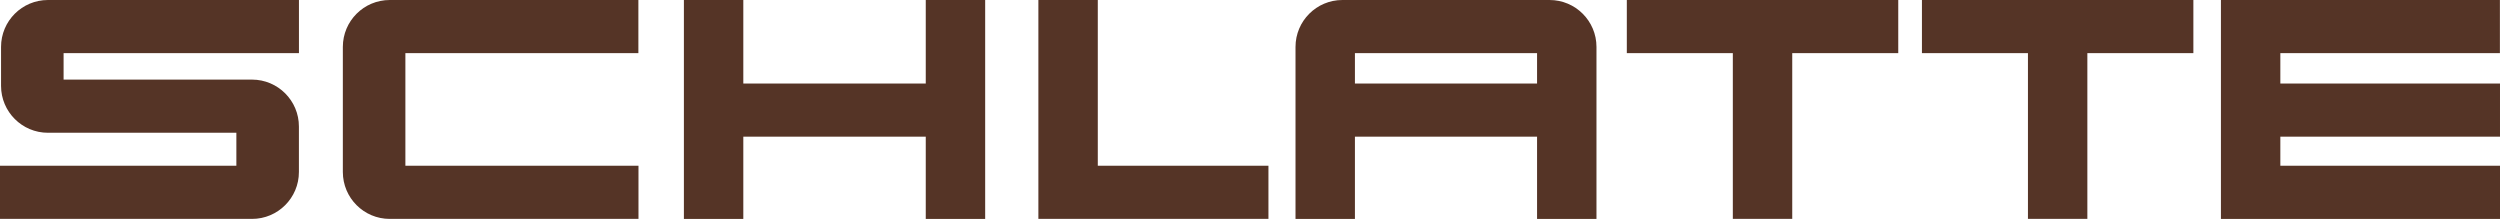 <?xml version="1.0" encoding="UTF-8" standalone="no"?>
<!-- Created with Inkscape (http://www.inkscape.org/) -->

<svg
   xmlns:dc="http://purl.org/dc/elements/1.1/"
   xmlns:cc="http://creativecommons.org/ns#"
   xmlns:rdf="http://www.w3.org/1999/02/22-rdf-syntax-ns#"
   xmlns:svg="http://www.w3.org/2000/svg"
   xmlns="http://www.w3.org/2000/svg"
   xmlns:sodipodi="http://sodipodi.sourceforge.net/DTD/sodipodi-0.dtd"
   xmlns:inkscape="http://www.inkscape.org/namespaces/inkscape"
   id="svg4136"
   version="1.1"
   inkscape:version="0.91 r13725"
   xml:space="preserve"
   width="2832.696"
   height="248.032"
   viewBox="0 0 2832.695 248.032"
   sodipodi:docname="schlatte-logo.svg"><defs
     id="defs4140" /><sodipodi:namedview
     pagecolor="#ffffff"
     bordercolor="#666666"
     borderopacity="1"
     objecttolerance="10"
     gridtolerance="10"
     guidetolerance="10"
     inkscape:pageopacity="0"
     inkscape:pageshadow="2"
     inkscape:window-width="1536"
     inkscape:window-height="811"
     id="namedview4138"
     showgrid="false"
     inkscape:zoom="2.5035552"
     inkscape:cx="55.960821"
     inkscape:cy="247.90964"
     inkscape:window-x="-8"
     inkscape:window-y="-8"
     inkscape:window-maximized="1"
     inkscape:current-layer="g4144"
     fit-margin-top="0"
     fit-margin-left="0"
     fit-margin-right="0"
     fit-margin-bottom="0" /><g
     id="g4144"
     inkscape:groupmode="layer"
     inkscape:label="SCHLATTE Logo5"
     transform="matrix(1.25,0,0,-1.25,-371.264,713.632)"><path
       d="m 1136.175,447.029 0,-74.549 53.858,0 0,198.425 -53.858,0 0,-75.688 -165.381,0 0,75.688 -53.858,0 0,-198.425 53.858,0 0,74.549 165.381,0 z"
       style="fill:#553426;fill-opacity:1;fill-rule:evenodd;stroke:none"
       id="path4178"
       inkscape:connector-curvature="0" /><path
       d="m 1292.121,372.481 154.685,0 0,48.189 -154.685,0 0,150.236 -53.858,0 0,-198.425 21.003,0 32.855,0 z"
       style="fill:#553426;fill-opacity:1;fill-rule:evenodd;stroke:none"
       id="path4180"
       inkscape:connector-curvature="0" /><path
       d="m 1867.756,522.717 0,-150.236 53.858,0 0,150.236 96.094,0 0,48.189 -246.046,0 0,-48.189 96.094,0 z"
       style="fill:#553426;fill-opacity:1;fill-rule:evenodd;stroke:none"
       id="path4182"
       inkscape:connector-curvature="0" /><path
       d="m 2135.268,522.717 0,-150.236 53.858,0 0,150.236 96.094,0 0,48.189 -246.046,0 0,-48.189 96.094,0 z"
       style="fill:#553426;fill-opacity:1;fill-rule:evenodd;stroke:none"
       id="path4184"
       inkscape:connector-curvature="0" /><path
       d="m 2364.057,447.029 199.107,0 0,48.189 -199.107,0 0,27.499 199.02,0 0,48.189 -199.02,0 -35.022,0 -18.836,0 0,-198.425 18.719,0 0,-2.9e-4 234.25,0 0,48.189 -199.111,0 0,26.36 z"
       style="fill:#553426;fill-opacity:1;fill-rule:evenodd;stroke:none"
       id="path4186"
       inkscape:connector-curvature="0" /><path
       d="m 511.27,450.561 0,-29.891 -214.258,0 0,-48.189 214.258,0 14.173,0 c 23.483,0 42.52,19.037 42.52,42.52 l 0,41.23 c 0,23.483 -19.037,42.52 -42.52,42.52 l -44.931,0 -125.86,0 0,23.967 213.344,0 0,48.189 -213.344,0 -14.173,0 c -23.483,0 -42.52,-19.037 -42.52,-42.52 l 0,-35.306 c 0,-23.483 19.037,-42.52 42.52,-42.52 l 170.791,-8e-5 z"
       style="fill:#553426;fill-opacity:1;fill-rule:evenodd;stroke:none"
       id="path4188"
       inkscape:connector-curvature="0" /><path
       d="m 664.479,570.906 -14.173,0 c -23.483,0 -42.52,-19.037 -42.52,-42.52 l 0,-113.386 c 0,-23.483 19.037,-42.52 42.52,-42.52 l 225.465,-2.4e-4 0,48.189 -211.291,0 0,102.048 211.2,0 0,48.189 -211.2,0 z"
       style="fill:#553426;fill-opacity:1;fill-rule:evenodd;stroke:none"
       id="path4190"
       inkscape:connector-curvature="0" /><path
       d="m 1701.636,570.906 -120.541,0 -67.232,0 c -23.483,0 -42.52,-19.037 -42.52,-42.52 l 0,-49.129 0,-106.777 53.858,0 0,74.549 165.096,0 0,-74.549 53.858,0 0,83.056 c 0,0 0,72.85 0,72.85 0,23.483 -19.037,42.52 -42.52,42.52 z m -11.339,-75.688 -165.096,0 0,27.499 165.096,0 0,-27.499 z"
       style="fill:#553426;fill-opacity:1;fill-rule:evenodd;stroke:none"
       id="path4192"
       inkscape:connector-curvature="0" /></g></svg>